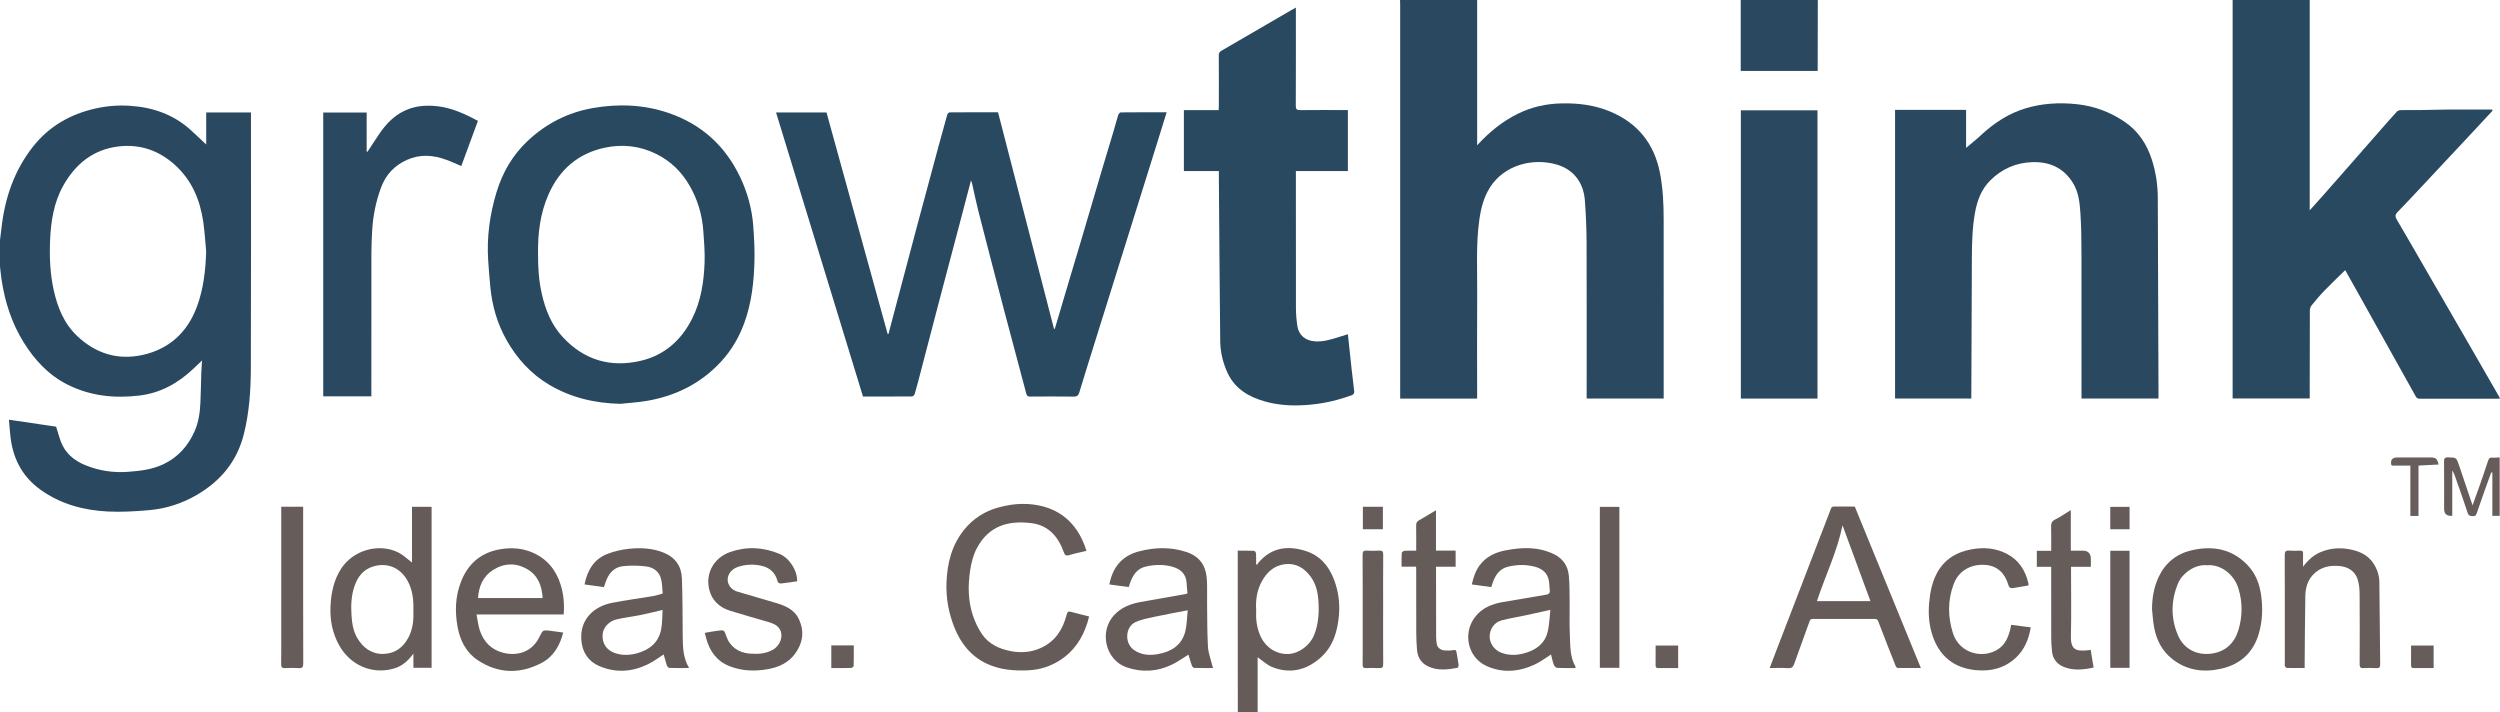 <?xml version="1.0" encoding="UTF-8"?> <svg xmlns="http://www.w3.org/2000/svg" id="Layer_1" data-name="Layer 1" width="3405.19" height="970" viewBox="0 0 3405.19 970"><path d="M2012,0v197.88c16.41-17.97,34.39-32.61,55.56-43.03,18.63-9.17,38.38-13.56,59.17-14.02,22.92-.51,45.16,2.2,66.47,11.11,37.56,15.71,59.93,43.69,67.76,83.48,4.15,21.08,5.06,42.44,5.08,63.83.08,79.65.03,159.31.03,238.96v4.63h-104.92v-5.76c0-68.82.16-137.64-.1-206.46-.07-19.08-.9-38.19-2.29-57.22-1.89-25.9-16.46-43.41-39.83-49.69-32.81-8.81-70.1,1.7-89.05,30.94-8.8,13.57-12.68,28.8-14.9,44.61-4.74,33.76-2.69,67.72-2.93,101.59-.32,45.49-.08,90.98-.08,136.48v5.56h-104.83c0-2.27,0-4.38,0-6.49,0-176.8,0-353.61,0-530.41,0-2-.11-3.99-.17-5.99,35,0,70,0,105,0Z" fill="#2a4961" stroke-width="0"></path><path d="M3146,0v286.52c7.19-8.02,13.6-15.08,19.91-22.23,11.74-13.29,23.44-26.63,35.13-39.96,13.11-14.95,26.19-29.93,39.31-44.87,8.09-9.22,16.15-18.48,24.43-27.53,1.11-1.22,3.39-1.89,5.14-1.93,9.33-.19,18.67,0,28-.11,12.13-.15,24.26-.61,36.39-.68,20.06-.12,40.13-.03,60.2-.03.17.53.34,1.05.51,1.58-7.84,8.45-15.65,16.93-23.51,25.35-23.93,25.61-47.86,51.21-71.83,76.79-11.36,12.13-22.71,24.27-34.27,36.21-3.37,3.48-3.07,6.14-.7,10.16,14.81,25.14,29.28,50.47,43.89,75.73,17.9,30.96,35.85,61.9,53.73,92.87,14.01,24.26,27.95,48.55,41.91,72.83.31.54.51,1.14.97,2.19-1.67.08-2.92.2-4.17.2-34.83,0-69.66,0-104.5.03-2.58,0-4.43-.18-5.99-2.99-25.12-45.24-50.42-90.39-75.67-135.55-6.82-12.19-13.65-24.37-20.51-36.63-9.55,9.37-19.08,18.36-28.19,27.77-6.21,6.41-11.99,13.28-17.61,20.22-1.48,1.83-2.35,4.69-2.36,7.08-.17,37.99-.16,75.98-.19,113.97,0,1.81,0,3.63,0,5.77h-105V0h105Z" fill="#294961" stroke-width="0"></path><path d="M0,327c.64-5.14,1.34-10.28,1.9-15.43,4.48-41.15,17.24-79.2,43.17-111.99,21.82-27.59,50.65-44.06,84.83-51.78,15.52-3.51,31.16-4.7,46.91-3.71,30.98,1.96,59.1,11.6,82.57,32.69,7.12,6.41,14.03,13.06,21.48,20.01v-43.65h60.98v5.31c0,114.47.25,228.95-.17,343.42-.11,29.91-2.14,59.77-9.43,89.1-9.16,36.85-31.09,63.59-63.25,82.59-20.44,12.07-42.66,19.35-66.22,21.34-18.66,1.58-37.54,2.76-56.2,1.8-32.89-1.69-64.05-10.03-91.4-29.65-22.9-16.42-35.76-38.84-40.12-66.31-1.47-9.28-1.89-18.72-2.88-29.08,22.21,3.29,43.3,6.41,64.28,9.51,2.08,6.69,3.85,13.36,6.21,19.8,5.99,16.31,18.12,26.38,33.85,32.76,18.41,7.46,37.64,10.39,57.27,8.97,16.39-1.18,32.87-2.97,48.14-10.08,20.25-9.42,34.09-24.93,43.06-45.06,5.52-12.39,7.37-25.61,7.98-39,.63-13.94.79-27.91,1.25-41.86.16-4.75.61-9.49,1.03-15.72-4.63,4.39-8.24,7.8-11.84,11.22-20.62,19.64-44.58,33.02-73.06,36.51-33.95,4.17-67.04.84-98.17-14.72-25.99-12.99-44.85-33.44-59.94-57.68-16.32-26.22-25.56-55.03-30.12-85.42C1.22,374.97.69,368.97,0,363c0-12,0-24,0-36ZM280.82,342.57c-1.27-13.34-1.99-26.75-3.91-40-4.36-30.21-15.56-57.12-38.86-78.12-21.67-19.52-47.12-28.26-75.72-25.09-34.7,3.85-59.42,23.61-76.17,53.52-12.96,23.15-16.84,48.78-17.95,74.8-.96,22.55.03,45.12,4.9,67.26,5.22,23.71,14,45.72,32.21,62.91,25.28,23.86,55.38,33.07,88.96,25.61,36.21-8.04,61-30.68,73.98-65.85,8.95-24.24,11.73-49.36,12.56-75.06Z" fill="#2a4961" stroke-width="0"></path><path d="M1686,970c-.03-50.97-.07-101.94-.1-152.91-.01-20.32,0-40.64,0-60.96,0-1.81,0-3.62,0-6.04,7.6,0,14.87-.14,22.13.16,1.01.04,2.68,2.21,2.76,3.48.33,4.9.13,9.84.13,14.76.42.26.84.52,1.26.79.82-1.18,1.53-2.45,2.47-3.52,17.75-20.5,40.14-22.91,64.22-15.14,19.12,6.17,31.13,20.27,38.18,38.9,5.84,15.44,8.1,31.42,6.75,47.71-1.85,22.39-7.82,43.51-25.5,58.93-19.3,16.83-41.53,22.13-65.77,12.29-7.08-2.87-12.96-8.67-19.53-13.22v74.77h-27ZM1711.02,830.7c-.64,11.78.57,23.02,4.98,33.79,6.48,15.83,20.35,26.08,36.76,26.34,15.71.25,31.6-11.61,37.39-26.41,5.89-15.05,6.67-30.65,5.6-46.37-.8-11.71-3.48-23.15-10.72-32.91-8.56-11.53-19.81-18.29-34.38-16.73-15.39,1.65-25.66,11.34-32.53,24.55-6.16,11.84-8,24.72-7.1,37.73Z" fill="#655b59" stroke-width="0"></path><path d="M2476,0c-.06,30.13-.12,60.25-.17,90.38,0,1.97,0,3.95,0,6.27h-104.83V0h105Z" fill="#2a4961" stroke-width="0"></path><path d="M2685.09,542.86h-103.87V149.68h96.75v51.72c5.82-4.94,13.11-10.67,19.88-16.97,17.87-16.61,37.73-29.85,61.28-36.92,22.68-6.8,45.83-8.11,69.3-5.65,23.88,2.5,45.61,10.55,65.5,24.06,18.79,12.76,30.3,30.55,37.11,51.72,5.45,16.94,7.99,34.39,8.05,52.2.31,90.12.66,180.23.98,270.35,0,.8-.08,1.6-.13,2.63h-104.77v-5.75c0-63.49.09-126.99-.06-190.48-.04-18.62-.17-37.28-1.41-55.85-.96-14.4-2.33-29.03-10.36-41.84-12.75-20.34-31.65-28.75-55.03-28.04-22.44.68-41.68,9.15-57.55,25.01-12.17,12.17-17.75,27.53-20.72,44.08-3.65,20.33-4.11,40.88-4.21,61.44-.29,62.46-.51,124.91-.75,187.37,0,1.29,0,2.57,0,4.09Z" fill="#2a4961" stroke-width="0"></path><path d="M1210.17,454.91c1.6-6.11,3.19-12.23,4.81-18.34,11.53-43.54,23.02-87.08,34.63-130.6,9.42-35.29,18.97-70.55,28.49-105.81,3.95-14.61,7.91-29.22,12.05-43.78.38-1.35,2.11-3.31,3.23-3.32,21.97-.2,43.95-.15,65.99-.15,25.48,98.58,50.88,196.83,76.27,295.08.36-.05.73-.1,1.09-.15,6.78-22.85,13.54-45.7,20.34-68.55,4.97-16.7,10.05-33.38,14.99-50.09,9.37-31.67,18.65-63.37,28.04-95.04,5.51-18.6,11.19-37.16,16.72-55.75,2.16-7.25,4-14.59,6.29-21.79.47-1.46,2.3-3.54,3.52-3.55,20.65-.22,41.3-.16,62.45-.16-4.2,13.54-8.25,26.68-12.35,39.81-13.33,42.68-26.68,85.36-40.02,128.03-13.34,42.68-26.69,85.35-40.02,128.03-8.92,28.55-17.91,57.09-26.61,85.71-1.35,4.43-3.28,5.79-7.92,5.72-19.66-.31-39.33-.2-58.99-.05-2.96.02-4.44-.79-5.2-3.67-10.16-38.29-20.5-76.52-30.56-114.84-11.82-45.02-23.5-90.07-35.05-135.16-3.18-12.42-5.68-25.01-8.52-37.52-.18-.78-.67-1.48-1.35-2.95-4.96,18.91-9.71,37.16-14.53,55.4-9.45,35.77-18.97,71.52-28.38,107.3-9.28,35.3-18.43,70.62-27.67,105.93-1.96,7.48-3.91,14.97-6.17,22.36-.39,1.26-2.29,2.94-3.51,2.95-22.15.18-44.3.13-66.77.13-39.48-129-78.91-257.83-118.42-386.94h68.71c27.71,100.38,55.51,201.04,83.3,301.71.36.02.73.03,1.09.05Z" fill="#294961" stroke-width="0"></path><path d="M1835.91,149.91v83.06h-70.82v5.35c0,60.5-.07,120.99.08,181.49.02,8.07.74,16.21,1.92,24.2,1.86,12.66,11.17,20.19,24.25,20.97,10.66.64,20.59-2.25,30.54-5.36,4.56-1.43,9.12-2.85,14.04-4.39,1.75,16.37,3.41,32.45,5.19,48.53,1.11,10,2.53,19.98,3.5,29.99.13,1.34-1.28,3.7-2.52,4.16-18.45,6.89-37.42,11.43-57.11,13.27-20.83,1.95-41.49,1.43-61.63-4.24-21.94-6.18-40.96-16.96-51.17-38.74-6.44-13.73-9.96-28.48-10.14-43.55-.88-75.08-1.3-150.17-1.87-225.25-.02-1.96,0-3.93,0-6.41h-47.63v-82.95h47.37c.1-2.14.25-3.89.25-5.65.02-23,.09-46-.08-68.99-.02-3.31,1.08-4.85,3.91-6.48,31.54-18.17,62.97-36.55,94.43-54.86,1.95-1.13,3.93-2.2,6.66-3.73v6.16c0,42.5.08,84.99-.11,127.49-.02,4.92,1.48,6.08,6.17,6.02,19.83-.24,39.66-.1,59.49-.1h5.27Z" fill="#294961" stroke-width="0"></path><path d="M844.97,550.06c-34.63-.84-67.23-8.34-97.07-26.08-24.91-14.81-43.69-35.63-57.91-60.73-12.62-22.28-19.53-46.34-22.06-71.69-1.23-12.35-2.2-24.73-3-37.12-2.04-31.5,2.2-62.35,11.3-92.43,8.21-27.14,22.1-51.1,43.06-70.62,25.05-23.33,54.48-38.29,88.09-44.18,34.87-6.12,69.58-4.87,103.39,6.72,44.61,15.29,76.92,44.53,97.23,87.01,10.12,21.17,16.25,43.53,17.99,66.92,1.14,15.38,2.01,30.85,1.67,46.24-.64,28.97-3.74,57.68-13.66,85.21-7.18,19.93-17.63,37.88-32.12,53.51-27.32,29.46-61.26,46.35-100.43,53.15-12.03,2.09-24.31,2.77-36.48,4.09ZM732.86,345.93c-.15,18.27,1.07,36.4,5.12,54.29,4.94,21.83,13.06,42.16,28.46,58.81,29.05,31.42,65.06,42,106.28,32.41,32.31-7.51,55.36-28.16,70.05-57.45,12.02-23.95,16.02-50.18,16.94-76.68.5-14.38-.73-28.85-1.78-43.23-1.58-21.68-7.71-42.13-18.53-61.01-10.79-18.84-25.8-33.61-45.27-43.25-22.17-10.98-45.71-13.83-69.93-8.73-36.85,7.76-62.2,29.9-77.18,63.96-11.31,25.71-14.56,53.03-14.16,80.89Z" fill="#294961" stroke-width="0"></path><path d="M2475.54,542.89h-104.38V150.25h104.38v392.64Z" fill="#2a4961" stroke-width="0"></path><path d="M650.99,164.61c-7.62,20.67-15.11,40.99-22.67,61.51-6.89-2.89-13.46-5.93-20.23-8.42-17.92-6.58-35.85-8.03-53.86.08-17.03,7.67-28.74,20.21-35.19,37.6-7.11,19.15-11.08,39.01-12.16,59.41-.53,9.95-1,19.91-1.01,29.87-.09,63-.05,125.99-.05,188.99v6.16h-65.56V153.29h59.15v53.21l1.12.22c5.12-7.79,10.19-15.61,15.38-23.35,10.51-15.67,23.29-28.77,41.58-35.19,12.38-4.35,25.07-4.97,38.16-3.5,19.96,2.24,37.56,10.47,55.34,19.94Z" fill="#2a4961" stroke-width="0"></path><path d="M2526.36,690c29.99,73.27,59.83,146.17,90.01,219.9-11.01,0-21.39.07-31.76-.13-.92-.02-2.19-1.67-2.64-2.81-7.99-20.19-15.97-40.39-23.67-60.69-1-2.64-2.19-3.2-4.62-3.2-28.15.05-56.3.05-84.45-.01-2.54,0-3.62.75-4.53,3.32-6.79,19.22-13.89,38.33-20.75,57.53-1.49,4.15-3.29,6.53-8.44,6.16-8.06-.58-16.18-.15-25.07-.15,3.24-8.53,6.17-16.33,9.16-24.12,9.09-23.64,18.23-47.26,27.32-70.89,10.45-27.16,20.86-54.34,31.32-81.51,5.14-13.35,10.45-26.64,15.41-40.06.92-2.49,1.88-3.43,4.48-3.4,9.32.12,18.64.05,28.23.05ZM2509.67,715.57c-7.46,36.18-23.56,68.77-34.88,103.23h72.9c-12.66-34.39-25.2-68.43-38.01-103.23Z" fill="#655b59" stroke-width="0"></path><path d="M1483.47,839.65c-.87,3.17-1.58,6.17-2.52,9.09-6.65,20.79-18.1,38.21-36.63,50.22-13.22,8.57-27.85,13.35-43.73,14.05-19.72.86-39.11-.63-57.18-9.33-21.18-10.19-34.76-27.36-43.38-48.85-7.86-19.59-11.59-40-10.84-60.99.94-26.35,7-51.31,24.09-72.36,12.15-14.97,27.85-25.13,46.27-30.18,10.87-2.98,22.39-4.99,33.62-4.97,42.3.09,73.58,20.96,86.67,63.99-7.79,1.87-15.67,3.39-23.29,5.74-4.64,1.43-6.14.09-7.68-4.19-7.6-21.13-21.05-36.62-44.42-39.38-29.71-3.5-57.26,2.5-74.15,34.63-4.79,9.12-7.38,19.84-8.93,30.13-3.08,20.44-2.82,41.09,3.74,60.93,2.96,8.95,7.15,17.81,12.44,25.59,9.21,13.53,23.48,20.04,39.08,23.08,14.22,2.77,28.31,1.68,41.7-4.57,19.39-9.05,29.5-25.27,34.57-45.18,1-3.94,2.43-4.71,6.14-3.67,7.89,2.22,15.88,4.07,24.42,6.23Z" fill="#655b59" stroke-width="0"></path><path d="M561.18,766.21v-75.92h26.7v219.28h-24.78v-19.3c-7.31,9.88-15.23,16.91-25.9,20.11-30.19,9.06-59.99-4.3-75.14-31.25-9.41-16.75-12.81-35.03-11.86-53.98.91-18.11,4.58-35.72,14.84-51.17,16.39-24.69,50.84-34.55,77.17-21.63,6.8,3.34,12.46,9,18.97,13.84ZM563.03,832.48c.52-14.66-.83-28.89-8.12-41.85-9.38-16.66-26.89-25.34-47.25-18.85-12.79,4.08-20.33,13.77-24.61,25.97-4.52,12.92-5.21,26.29-4.3,39.96.72,10.88,2.15,21.42,7.64,30.9,7.76,13.42,19.19,22.17,35.1,22.09,15.82-.09,27.35-8.24,34.77-22.27,6-11.36,7.3-23.53,6.78-35.95Z" fill="#655b59" stroke-width="0"></path><path d="M938.57,909.9c-9.91,0-18.51.14-27.09-.17-1.17-.04-2.79-2.2-3.29-3.68-1.61-4.79-2.79-9.73-4.16-14.7-6.42,4.12-12.48,8.65-19.09,12.13-22.26,11.73-45.61,13.67-68.73,3.75-14.49-6.22-22.9-18.35-24.34-34.74-2.51-28.68,16.79-46.42,41.66-51.36,18.57-3.69,37.4-6.06,56.09-9.21,4.15-.7,8.17-2.17,13.07-3.52-.75-6.97-.66-13.89-2.39-20.32-2.61-9.69-10.4-15.26-19.74-16.49-10.38-1.37-21.14-1.48-31.57-.47-12.65,1.22-19.94,9.91-23.99,21.5-.81,2.32-1.6,4.64-2.44,7.1-8.79-1.22-17.52-2.43-26.4-3.67,3.93-19.44,12.9-34.71,31.64-41.77,9.13-3.44,18.97-5.8,28.67-6.76,16.18-1.6,32.35-1.03,47.87,5.37,15.35,6.33,23.84,18.23,24.47,34.62,1.01,26.09.82,52.23,1.12,78.35.17,14.74.11,29.52,8.65,44.04ZM902.53,830.81c-10.89,2.5-21.03,5.06-31.28,7.13-10.32,2.08-20.83,3.25-31.07,5.6-10.91,2.51-18.45,11.27-19.31,20-1.34,13.66,6.27,22.09,15.92,25.69,10.02,3.74,20.48,3.4,30.63.66,16.92-4.56,29.48-14.37,33.05-32.34,1.73-8.69,1.43-17.78,2.06-26.75Z" fill="#655c5a" stroke-width="0"></path><path d="M2031.27,799.67c-8.76-1.19-17.33-2.36-26.58-3.63,2.23-9.39,4.87-18,10.38-25.6,8.9-12.29,21.6-18.14,35.87-20.86,22.4-4.27,44.67-5.08,65.93,5.37,11.98,5.88,18.7,15.92,19.97,28.83,1.2,12.19.97,24.53,1.13,36.81.18,14.65-.41,29.34.28,43.96.69,14.73-.16,29.89,7.67,43.43.2.35-.05.95-.13,1.93-8.3,0-16.58.24-24.83-.2-1.64-.09-3.9-2.48-4.56-4.29-1.68-4.58-2.62-9.43-3.8-13.94-7.44,4.63-14.56,10.13-22.53,13.8-21.49,9.88-43.83,11.78-65.64,1.68-25.22-11.66-32.29-44.23-15.4-66.43,9.5-12.49,22.84-17.85,37.63-20.44,19.78-3.47,39.58-6.76,59.38-10.08,3.48-.58,5.34-2.18,4.88-5.98-.55-4.59-.5-9.28-1.38-13.79-1.96-10.06-9.06-15.58-18.3-18.15-12.14-3.38-24.46-3.18-36.78-.32-10.84,2.52-16.67,10.01-20.48,19.68-1.01,2.58-1.75,5.26-2.72,8.23ZM2111.72,830.66c-12.17,2.7-23.03,5.17-33.92,7.5-10.91,2.33-21.97,4.04-32.74,6.9-9.78,2.6-16.05,11.97-16.04,21.97.01,9.76,6.74,18.69,16.12,22.13,10.35,3.8,20.86,3.47,31.09.65,15.03-4.14,27.42-12.47,31.57-28.34,2.59-9.92,2.7-20.49,3.93-30.81Z" fill="#655b59" stroke-width="0"></path><path d="M1617.37,808.18c-.41-5.06-.83-9.99-1.2-14.92-.9-11.78-8.43-18.14-18.72-21.15-12.08-3.54-24.48-3.23-36.79-.42-12.36,2.82-17.77,12.13-21.65,22.91-.55,1.53-1.02,3.09-1.65,5.04-8.85-1.21-17.55-2.4-26.31-3.59,4.49-23.6,17.31-39.05,40.32-45.04,21.51-5.6,43.02-6.24,64.47.8,18.93,6.22,27.07,19.4,28.07,38.58.53,10.13.1,20.32.23,30.47.26,19.94.06,39.92,1.17,59.82.48,8.53,3.73,16.91,5.75,25.35.26,1.07.72,2.09,1.35,3.88-8.96,0-17.37.12-25.77-.14-1.13-.03-2.75-1.78-3.21-3.07-1.8-5.05-3.22-10.24-4.68-15.04-7.69,4.69-15.07,10.15-23.22,13.96-20,9.34-40.95,10.53-61.69,3.09-28.3-10.16-36.9-48.71-16.43-70.79,9.69-10.46,22.05-15.39,35.63-17.85,20.89-3.8,41.8-7.42,62.7-11.13.3-.05.58-.26,1.64-.75ZM1617.75,831.24c-15.88,3.09-30.55,5.7-45.11,8.85-8.77,1.9-17.87,3.52-25.92,7.22-14.14,6.5-15.2,28.66-2.55,37.75,10.11,7.26,21.46,7.95,33.09,5.88,17.7-3.16,31.91-11.67,36.9-29.92,2.66-9.72,2.53-20.2,3.6-29.78Z" fill="#655b59" stroke-width="0"></path><path d="M767.72,836.94h-118.65c1.54,7.71,2.23,15.09,4.55,21.91,5.27,15.52,15.71,26.26,31.98,30.32,19.11,4.77,38.67-1.06,48.6-20.62.3-.59.61-1.16.91-1.75,4.38-8.76,4.39-8.82,14.02-7.69,5.89.69,11.76,1.6,18.03,2.47-4.51,17.49-13.08,32.67-29.2,41.19-29.43,15.55-59.16,15.1-87.3-3.61-15.98-10.63-24.06-26.98-27.42-45.44-3.76-20.62-3.1-41.22,4.51-61,9.58-24.92,27.46-40.36,54.13-44.71,14.77-2.41,29.31-1.48,43.29,4.52,20.05,8.61,32.41,24,38.65,44.44,3.89,12.75,5.09,25.95,3.93,39.97ZM739.15,814.64c-1.04-16.42-6.17-30.59-20.61-39.16-15.6-9.25-31.93-8.76-47.17,1.03-13.57,8.71-19.2,22.21-20.28,38.13h88.05Z" fill="#655b59" stroke-width="0"></path><path d="M2931.22,829.84c.06-15.53,2.61-30.53,9.25-44.41,9.05-18.93,24.33-31.19,44.72-35.9,28.5-6.59,54.53-2.09,75.8,19.82,11.04,11.36,16.52,25.45,18.73,40.68,2.64,18.15,2.02,36.39-3.34,54.06-7.72,25.46-25.42,40.93-50.91,46.72-24.23,5.51-47.33,2.46-67.41-13.78-13.49-10.9-20.7-25.49-23.92-42.11-1.6-8.24-1.99-16.72-2.92-25.09ZM3005.88,769.92c-16.66-1.65-33.66,11.52-38.97,24.06-10.06,23.75-10.32,47.97-.37,71.29,8.07,18.91,25.78,27.66,45.64,25,18.93-2.54,31.11-13.94,36.61-31.82,5.74-18.69,5.92-37.76.22-56.62-5.88-19.49-24.04-33.62-43.13-31.91Z" fill="#655b59" stroke-width="0"></path><path d="M960,861.98c6.04-1,11.82-2.12,17.65-2.89,8.74-1.16,8.76-1.06,11.6,7.39,4.74,14.1,16.57,22.52,31.56,23.72,11.09.89,21.72.48,31.63-5.03,10.65-5.93,15.08-19.3,9.47-28.39-3.69-5.98-9.91-7.96-16.13-9.79-17.04-5.03-34.17-9.77-51.14-15.04-14.52-4.51-24.86-13.78-28.6-28.91-5.49-22.21,6.47-43.42,28.41-51.11,22.7-7.96,45.14-6.71,67.18,2.45,13.67,5.68,24.48,22.58,24.17,37.38-7.41,1.05-14.87,2.26-22.38,3.03-1.34.14-3.89-1.34-4.16-2.49-2.86-11.82-10.14-18.9-21.9-21.61-10.88-2.51-21.68-1.95-32.2,1.45-10.73,3.47-16.5,13.75-13.05,22.74,2.22,5.78,6.91,9.35,12.63,11.08,17.16,5.18,34.45,9.94,51.61,15.13,12.64,3.82,25.03,8.6,31.33,21.37,8.25,16.73,6.21,32.95-4.69,47.9-9.08,12.46-22.27,18.42-36.91,21.05-17.66,3.17-35.21,2.69-52.23-3.96-17.32-6.76-26.9-20.05-31.81-37.34-.67-2.36-1.19-4.77-2.02-8.12Z" fill="#655b59" stroke-width="0"></path><path d="M3136.92,771.91c7.21-9.5,14.73-16.16,24.54-20.16,13.82-5.64,27.89-6.18,42.24-2.88,11.95,2.75,22.39,8.06,29.25,18.72,4.91,7.62,7.81,16.09,7.93,25.14.49,37.27.67,74.55,1.12,111.82.05,4-.88,5.73-5.23,5.46-5.81-.36-11.67-.35-17.48,0-4.29.25-5.3-1.37-5.28-5.42.14-31.65.23-63.31-.04-94.96-.06-6.87-.61-14.05-2.69-20.52-3.45-10.72-12.27-16.56-22.99-17.91-14.49-1.82-28.16.87-38.5,12.49-7.17,8.05-9.58,18.05-9.76,28.42-.52,30.61-.64,61.22-.91,91.83-.02,1.8,0,3.6,0,5.97-8.33,0-16.27.09-24.21-.12-.96-.03-2.18-1.53-2.71-2.63-.46-.95-.11-2.29-.11-3.45,0-49.15.08-98.3-.12-147.44-.02-5.19,1.47-6.73,6.47-6.28,4.79.43,9.66.22,14.48.05,3.05-.11,4.16,1.02,4.06,4.07-.17,5.44-.05,10.89-.05,17.81Z" fill="#665c5a" stroke-width="0"></path><path d="M2762.93,797.44c-6.96,1.18-13.6,2.34-20.25,3.43-3.75.62-5.88.12-7.3-4.6-4.68-15.54-14.81-25.76-31.75-26.87-18.36-1.2-35.41,7.3-42.49,25.97-8.34,21.99-8.2,44.7-1.1,66.98,8.98,28.17,41.33,35.67,62.05,21.57,9.01-6.13,13.05-15.51,15.79-25.58.6-2.21.89-4.51,1.42-7.28,8.84,1.13,17.58,2.26,26.74,3.43-2.66,15.95-8.34,30.19-20.3,41.37-15.61,14.59-34.51,18.96-55.12,16.86-28.81-2.94-48.34-18.46-57.88-45.61-5.23-14.88-6.52-30.46-5.07-46.39,1.25-13.65,3.74-26.77,10.01-38.99,9.98-19.47,26.78-29.73,47.62-33.52,16.22-2.95,32.32-1.88,47.4,5.72,16.85,8.5,26.07,22.75,30.19,40.73.21.9.03,1.9.03,2.8Z" fill="#655b59" stroke-width="0"></path><path d="M2847.92,772.06h-27v5.7c0,29.65.52,59.32-.18,88.95-.49,20.79,9.85,20.14,23.84,18.94.93-.08,1.84-.37,3.07-.63,1.35,8.16,2.66,16.04,4.01,24.19-13.6,3.05-27.01,4.4-40.08-.58-9.4-3.58-15.4-10.7-16.54-21.06-.65-5.92-1.09-11.89-1.11-17.84-.11-30.65-.05-61.3-.05-91.96v-5.78h-19.57v-21.77h19.57c0-11.35.22-22.13-.1-32.9-.14-4.69,1.07-7.45,5.54-9.71,7.17-3.63,13.83-8.28,21.26-12.84v55.28h16.2q11.14,0,11.14,11.39v10.6Z" fill="#665c5a" stroke-width="0"></path><path d="M1928.77,771.85h-19.69c0-6.47-.19-12.61.18-18.7.07-1.09,2.42-2.83,3.8-2.92,5.11-.35,10.25-.14,15.93-.14,0-11.65.12-22.93-.08-34.21-.06-3.34.8-5.43,3.82-7.13,7.59-4.27,14.99-8.87,23.17-13.76v54.97h26.78v21.93h-26.69c0,1.79,0,3.08,0,4.37.03,30.5.04,60.99.14,91.49.01,3.29.4,6.6.94,9.84.7,4.19,5.11,7.96,10.04,8.29,4.13.28,8.44.5,12.42-.39,3.22-.72,3.9.55,4.32,2.86,1.06,5.83,2.14,11.67,2.88,17.55.15,1.23-.94,3.68-1.77,3.82-13.41,2.4-26.84,4.07-39.82-2.09-9.43-4.47-14.15-12.2-15.03-22.28-.69-7.92-1.04-15.9-1.07-23.85-.12-29-.05-58-.06-86.99,0-.65-.1-1.29-.21-2.66Z" fill="#655b59" stroke-width="0"></path><path d="M383.07,690.24h29.85v5.1c0,69.45-.06,138.89.12,208.34.01,5.11-1.33,6.73-6.41,6.35-5.96-.45-12-.36-17.97-.02-4.34.25-5.75-1.04-5.69-5.54.26-17.32.1-34.64.1-51.96,0-52.13,0-104.25,0-156.38,0-1.81,0-3.62,0-5.89Z" fill="#665c5a" stroke-width="0"></path><path d="M2179.11,909.6v-219.21h26.61v219.21h-26.61Z" fill="#655b59" stroke-width="0"></path><path d="M1883.93,829.99c0,24.82-.11,49.64.1,74.45.04,4.46-1.28,5.84-5.66,5.57-5.81-.35-11.66-.27-17.48-.02-3.68.16-4.94-1-4.89-4.79.18-15.32.08-30.65.08-45.97,0-34.48.09-68.96-.11-103.43-.03-4.7,1.32-6.14,5.92-5.82,5.47.38,11,.36,16.48,0,4.36-.28,5.71,1.08,5.67,5.55-.21,24.82-.1,49.63-.1,74.45Z" fill="#665d5b" stroke-width="0"></path><path d="M2874.39,750.18h26.21v159.47h-26.21v-159.47Z" fill="#655b59" stroke-width="0"></path><path d="M3340.17,702.64q-11.1.76-11.1-9.45c0-21.48.1-42.97-.09-64.45-.04-4.18.81-5.9,5.44-5.79,11.3.27,11.32.04,14.98,10.84,5.99,17.7,11.96,35.41,18.43,54.56,3.67-10.28,6.89-19.12,9.99-28.01,3.68-10.56,7.38-21.11,10.79-31.76,1.1-3.43,2.13-5.81,6.47-5.28,3.05.37,6.22-.18,9.68-.34v79.71h-9.97v-58.93c-.53-.08-1.05-.15-1.58-.23-2.7,7.44-5.45,14.86-8.08,22.32-3.83,10.85-7.51,21.75-11.4,32.58-.84,2.34-1.57,5-5.34,4.59-3.13-.34-5.72.2-7.11-4.07-5.45-16.72-11.44-33.27-17.25-49.87-.96-2.75-2.04-5.45-3.86-8.06v61.62Z" fill="#665d5b" stroke-width="0"></path><path d="M3294.19,702.7h-11.1v-68.55h-25.03c-.56-.61-.9-.81-.95-1.06q-2-10.01,8.31-10.01c14.67,0,29.33-.01,43.99,0,8.46,0,9.77,1.04,12.27,9.62-9.08.48-18.11.96-27.49,1.46v68.55Z" fill="#675d5b" stroke-width="0"></path><path d="M1132.3,879.11h30.61c0,9.48.11,18.77-.16,28.04-.03.96-2.32,2.62-3.59,2.65-8.81.23-17.63.12-26.86.12v-30.82Z" fill="#665c5a" stroke-width="0"></path><path d="M2285.79,909.92c-9.33,0-18.16-.07-26.98.04-2.83.03-3.8-1.07-3.77-3.84.11-8.81.04-17.63.04-26.84h30.71v30.64Z" fill="#665c5a" stroke-width="0"></path><path d="M3314.79,909.92c-9.33,0-18.16-.07-26.98.04-2.83.03-3.8-1.07-3.77-3.84.11-8.81.04-17.63.04-26.84h30.71v30.64Z" fill="#665c5a" stroke-width="0"></path><path d="M1883.58,720.87h-27.25v-30.62h27.25v30.62Z" fill="#665c5a" stroke-width="0"></path><path d="M2900.63,720.89h-26.27v-30.5h26.27v30.5Z" fill="#655b59" stroke-width="0"></path></svg> 